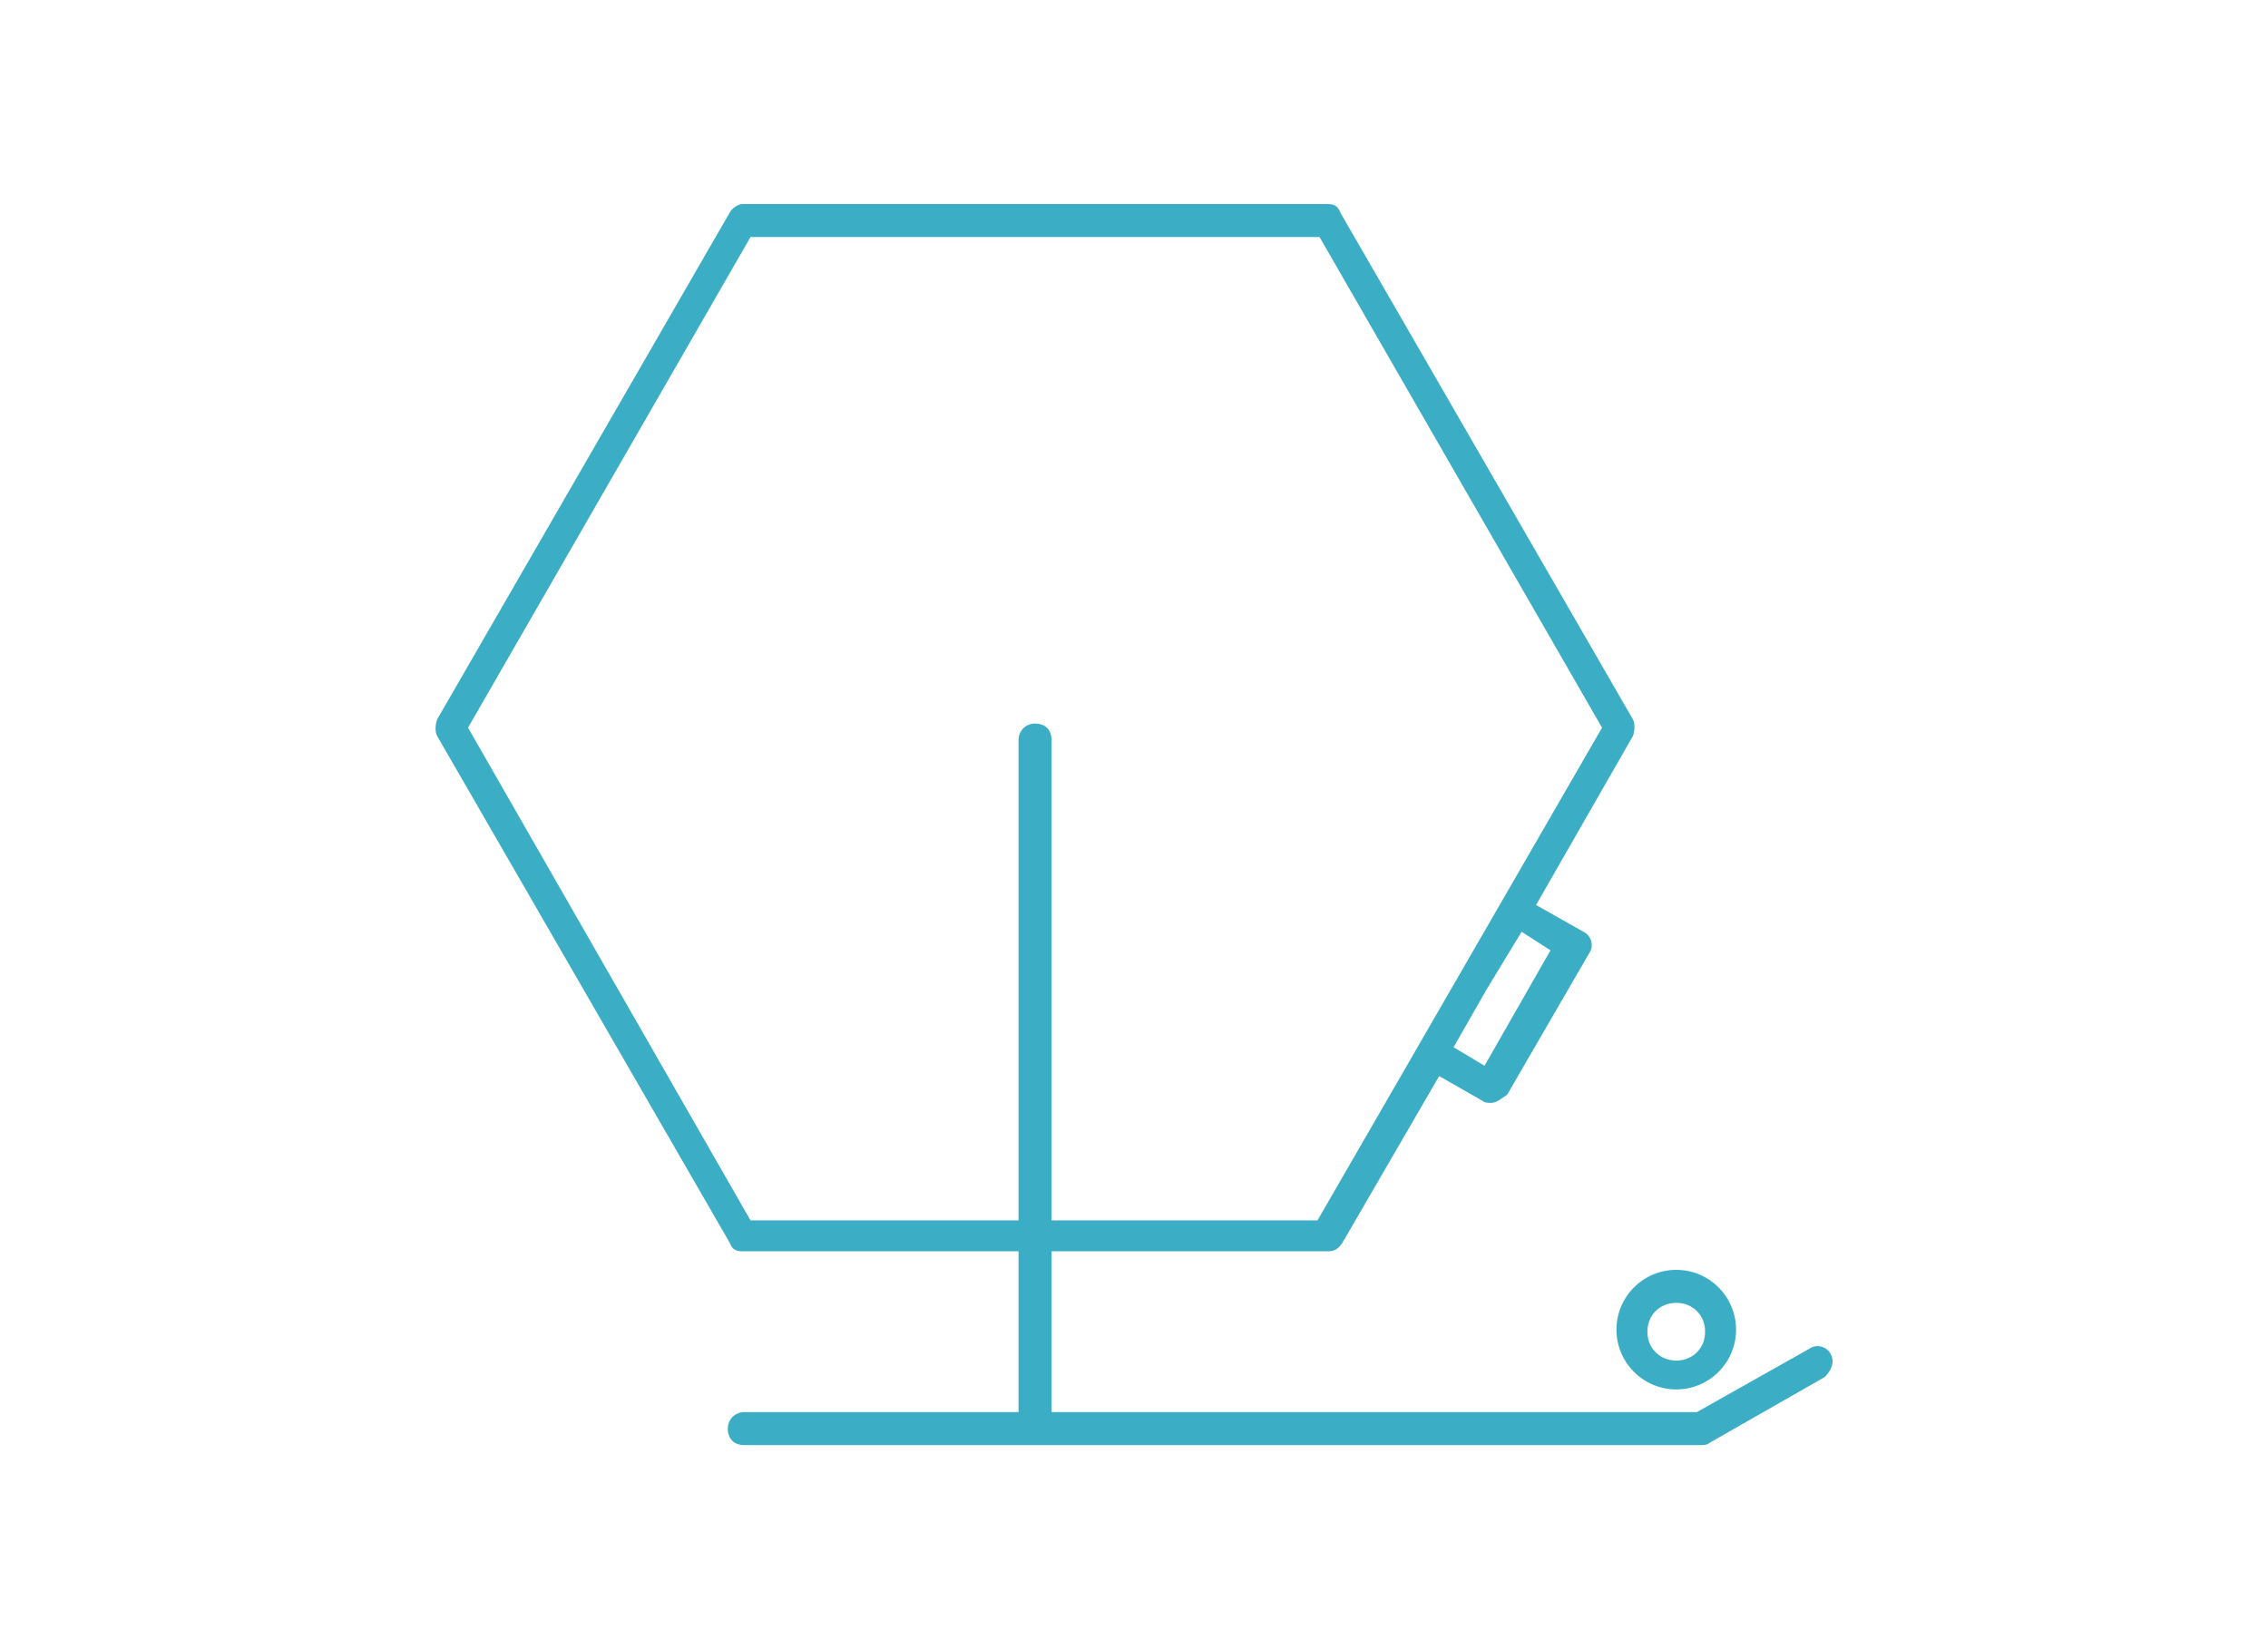 <?xml version="1.0" encoding="utf-8"?>
<!-- Generator: Adobe Illustrator 21.0.2, SVG Export Plug-In . SVG Version: 6.00 Build 0)  -->
<svg version="1.1" id="レイヤー_1" xmlns="http://www.w3.org/2000/svg" xmlns:xlink="http://www.w3.org/1999/xlink" x="0px"
	 y="0px" viewBox="0 0 110 80" style="enable-background:new 0 0 110 80;" xml:space="preserve">
<style type="text/css">
	.st0{fill:#3BAEC6;}
</style>
<g>
	<path class="st0" d="M78.4,64.5c0,1.6,1.3,2.9,2.9,2.9s2.9-1.3,2.9-2.9s-1.3-2.9-2.9-2.9C79.7,61.6,78.4,62.9,78.4,64.5z
		 M81.3,63.2c0.8,0,1.4,0.6,1.4,1.4c0,0.8-0.6,1.4-1.4,1.4c-0.8,0-1.4-0.6-1.4-1.4S80.5,63.2,81.3,63.2z"/>
	<path class="st0" d="M88.8,65.7c-0.2-0.4-0.7-0.5-1-0.3l-5.5,3.1H51v-7.8h13.4c0.3,0,0.5-0.1,0.7-0.4l4.7-8.1l2.1,1.2
		c0.1,0.1,0.3,0.1,0.4,0.1c0.3,0,0.5-0.2,0.8-0.4l4-6.9c0.2-0.3,0.1-0.8-0.3-1l-2.3-1.3l4.7-8.2c0.1-0.3,0.1-0.6,0-0.8L65,10.3
		c-0.1-0.3-0.3-0.4-0.6-0.4H36c-0.2,0-0.5,0.2-0.6,0.4L21.2,34.9c-0.1,0.3-0.1,0.6,0,0.8l14.2,24.6c0.1,0.3,0.3,0.4,0.6,0.4h13.4
		v7.8H36.1c-0.4,0-0.8,0.3-0.8,0.8s0.3,0.8,0.8,0.8h46.4c0.1,0,0.3,0,0.4-0.1l5.6-3.2C88.8,66.5,89,66.1,88.8,65.7z M75.2,46.1
		L72,51.7l-1.5-0.9l1.6-2.8l1.7-2.8L75.2,46.1z M36.4,59.2L22.7,35.3l13.7-23.8H64l13.7,23.8L63.9,59.2H51V35.9
		c0-0.5-0.3-0.8-0.8-0.8s-0.8,0.4-0.8,0.8v23.3H36.4z"/>
</g>
</svg>
